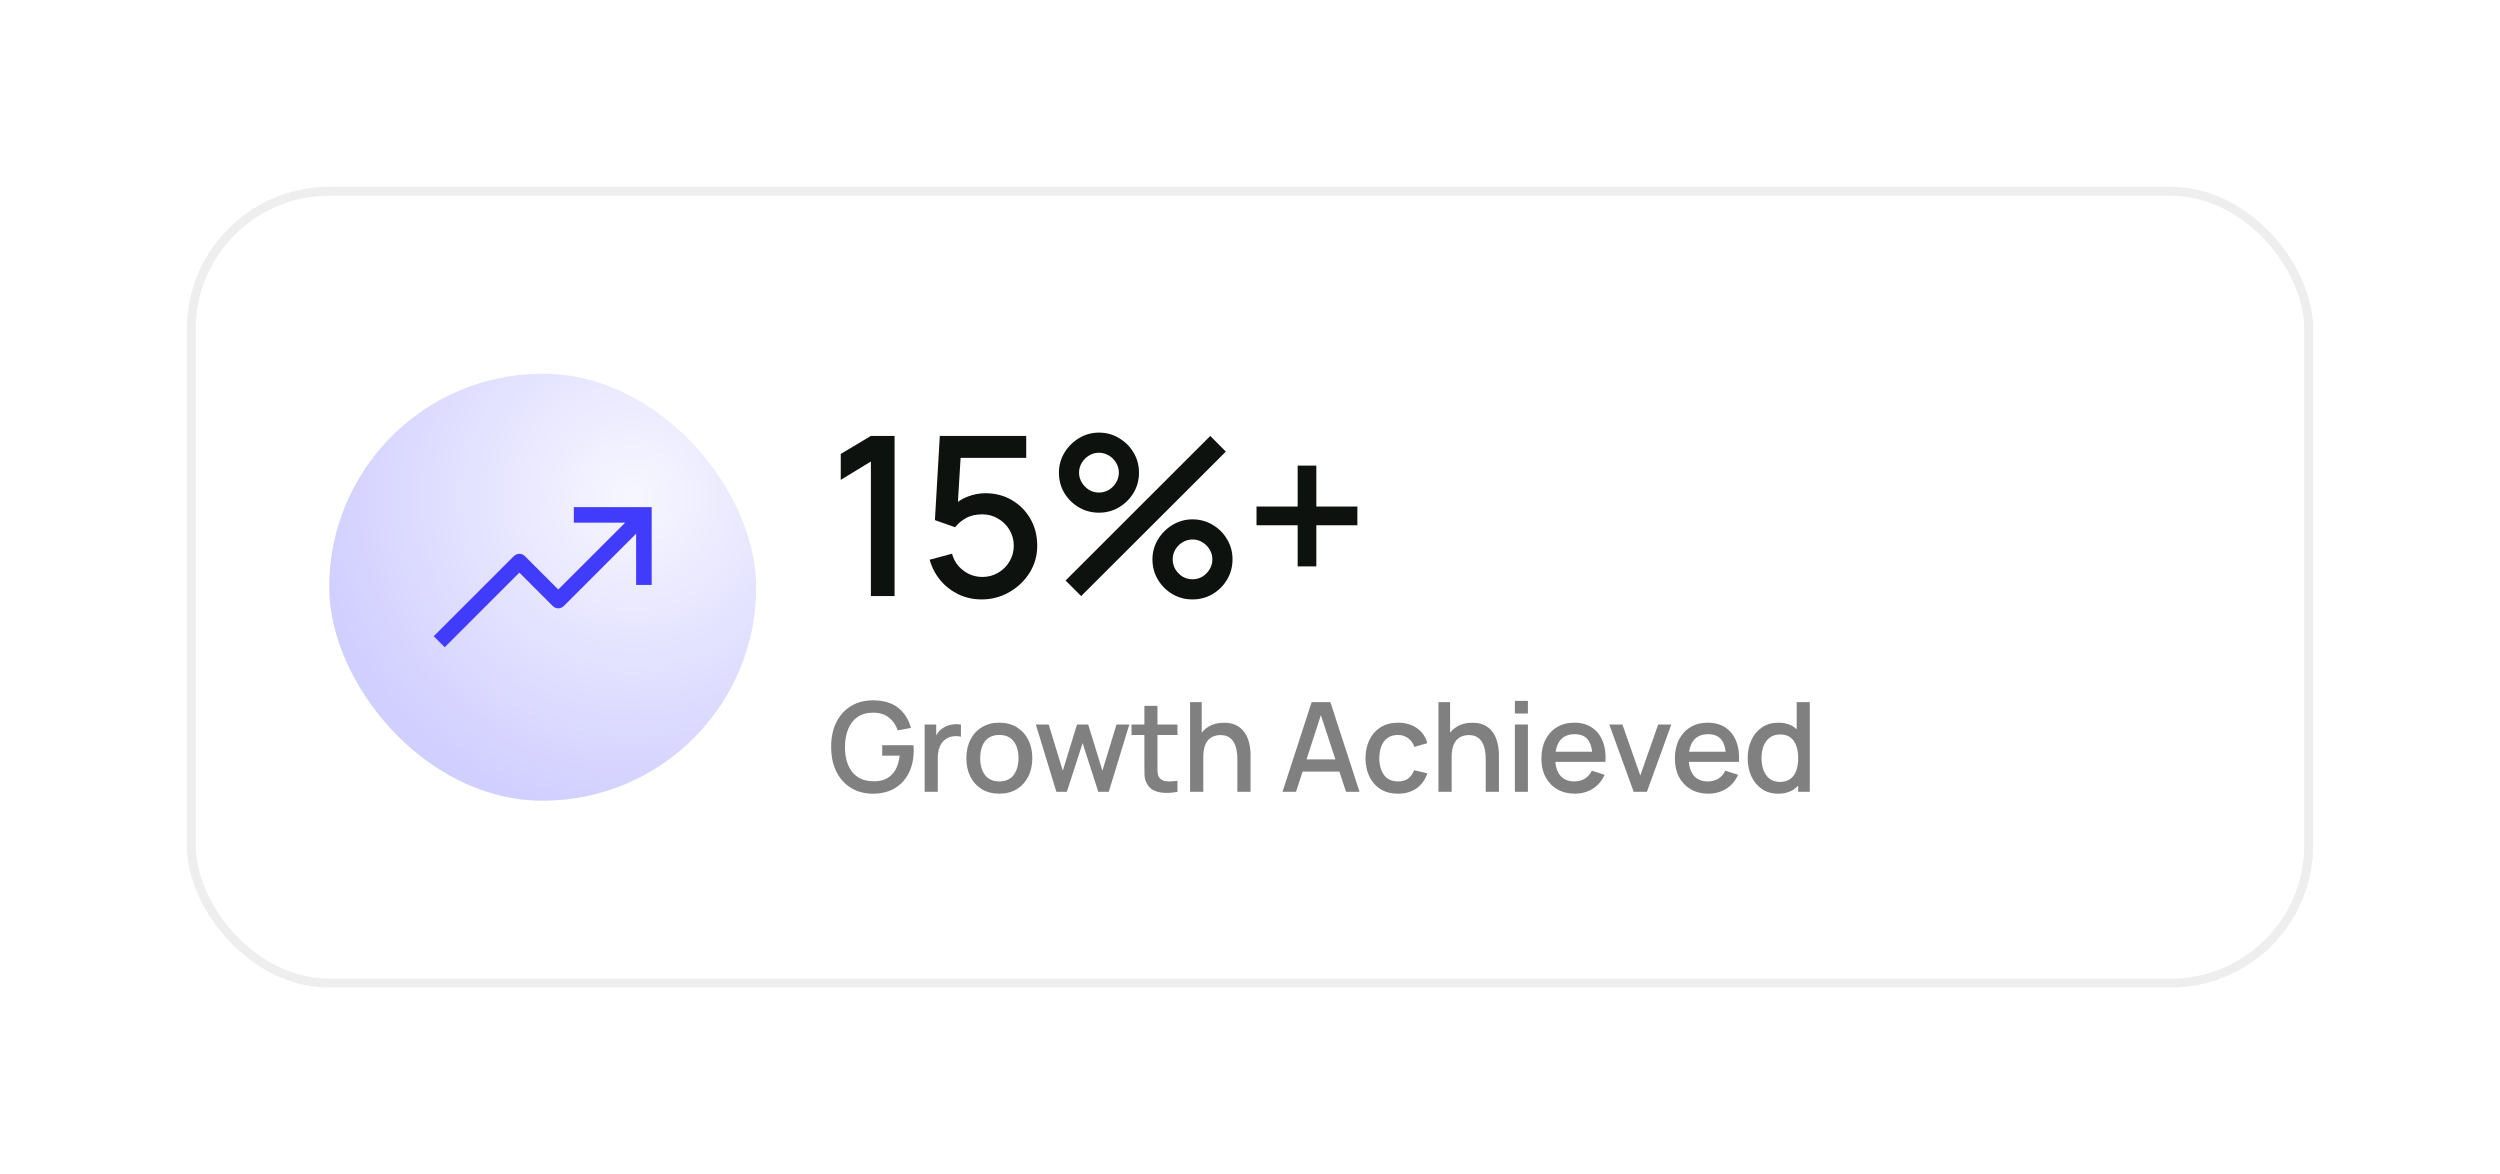 <svg width="281" height="132" viewBox="0 0 281 132" fill="none" xmlns="http://www.w3.org/2000/svg">
<g filter="url(#filter0_d_42_295)">
<rect x="17" y="19" width="239" height="90" rx="16" fill="white"/>
<rect x="17.5" y="19.5" width="238" height="89" rx="15.5" stroke="#909291" stroke-opacity="0.15"/>
<rect x="33" y="40" width="48" height="48" rx="24" fill="url(#paint0_radial_42_295)"/>
<path d="M60.5 55V56.75H66.263L58.75 64.263L54.994 60.506C54.83 60.342 54.607 60.25 54.375 60.25C54.143 60.25 53.92 60.342 53.756 60.506L44.75 69.513L45.987 70.75L54.375 62.362L58.131 66.119C58.295 66.283 58.518 66.375 58.75 66.375C58.982 66.375 59.205 66.283 59.369 66.119L67.5 57.987V63.75H69.25V55H60.5Z" fill="#413BFC"/>
<path d="M93.888 65V49.875L90.5 51.938V49.025L93.888 47H96.55V65H93.888ZM106.334 65.375C105.409 65.375 104.547 65.188 103.747 64.812C102.955 64.429 102.276 63.904 101.709 63.237C101.143 62.562 100.739 61.788 100.497 60.913L103.009 60.237C103.151 60.771 103.393 61.233 103.734 61.625C104.084 62.017 104.493 62.321 104.959 62.538C105.426 62.746 105.909 62.85 106.409 62.85C107.068 62.85 107.664 62.692 108.197 62.375C108.739 62.058 109.164 61.633 109.472 61.1C109.789 60.567 109.947 59.979 109.947 59.337C109.947 58.679 109.784 58.083 109.459 57.55C109.143 57.017 108.714 56.596 108.172 56.288C107.639 55.971 107.051 55.812 106.409 55.812C105.676 55.812 105.055 55.958 104.547 56.25C104.039 56.542 103.643 56.879 103.359 57.263L101.084 56.462L101.634 47H111.347V49.462H102.972L104.034 48.475L103.597 55.562L103.084 54.9C103.559 54.425 104.126 54.062 104.784 53.812C105.443 53.562 106.097 53.438 106.747 53.438C107.864 53.438 108.859 53.696 109.734 54.212C110.618 54.729 111.314 55.433 111.822 56.325C112.33 57.208 112.584 58.212 112.584 59.337C112.584 60.454 112.297 61.471 111.722 62.388C111.147 63.296 110.384 64.021 109.434 64.562C108.484 65.104 107.451 65.375 106.334 65.375ZM117.522 65L115.772 63.25L132.035 47L133.785 48.763L117.522 65ZM130.035 65.375C129.21 65.375 128.455 65.175 127.772 64.775C127.097 64.367 126.555 63.825 126.147 63.15C125.739 62.467 125.535 61.708 125.535 60.875C125.535 60.058 125.743 59.308 126.16 58.625C126.576 57.942 127.126 57.396 127.81 56.987C128.493 56.579 129.235 56.375 130.035 56.375C130.86 56.375 131.614 56.579 132.297 56.987C132.98 57.388 133.522 57.929 133.922 58.612C134.33 59.288 134.535 60.042 134.535 60.875C134.535 61.708 134.33 62.467 133.922 63.15C133.522 63.825 132.98 64.367 132.297 64.775C131.614 65.175 130.86 65.375 130.035 65.375ZM130.035 63.112C130.443 63.112 130.814 63.013 131.147 62.812C131.489 62.604 131.76 62.329 131.96 61.987C132.168 61.646 132.272 61.275 132.272 60.875C132.272 60.475 132.168 60.104 131.96 59.763C131.76 59.421 131.489 59.15 131.147 58.95C130.814 58.742 130.443 58.638 130.035 58.638C129.635 58.638 129.264 58.742 128.922 58.95C128.589 59.15 128.318 59.421 128.11 59.763C127.91 60.104 127.81 60.475 127.81 60.875C127.81 61.275 127.91 61.646 128.11 61.987C128.318 62.329 128.589 62.604 128.922 62.812C129.264 63.013 129.635 63.112 130.035 63.112ZM119.522 55.625C118.697 55.625 117.943 55.425 117.26 55.025C116.576 54.617 116.03 54.075 115.622 53.4C115.222 52.717 115.022 51.958 115.022 51.125C115.022 50.308 115.23 49.558 115.647 48.875C116.064 48.192 116.614 47.646 117.297 47.237C117.98 46.829 118.722 46.625 119.522 46.625C120.347 46.625 121.097 46.829 121.772 47.237C122.455 47.638 123.001 48.179 123.41 48.862C123.818 49.538 124.022 50.292 124.022 51.125C124.022 51.958 123.818 52.717 123.41 53.4C123.001 54.075 122.455 54.617 121.772 55.025C121.097 55.425 120.347 55.625 119.522 55.625ZM119.522 53.362C119.922 53.362 120.293 53.263 120.635 53.062C120.976 52.854 121.247 52.579 121.447 52.237C121.655 51.896 121.76 51.525 121.76 51.125C121.76 50.725 121.655 50.354 121.447 50.013C121.247 49.671 120.976 49.4 120.635 49.2C120.293 48.992 119.922 48.888 119.522 48.888C119.122 48.888 118.751 48.992 118.41 49.2C118.076 49.4 117.805 49.671 117.597 50.013C117.389 50.354 117.285 50.725 117.285 51.125C117.285 51.525 117.389 51.896 117.597 52.237C117.805 52.579 118.076 52.854 118.41 53.062C118.743 53.263 119.114 53.362 119.522 53.362ZM141.857 61.663V57.038H137.232V54.938H141.857V50.337H143.957V54.938H148.569V57.038H143.957V61.663H141.857Z" fill="#0E120F"/>
<path d="M94.103 87.21C93.426 87.21 92.803 87.093 92.234 86.86C91.665 86.622 91.17 86.277 90.75 85.824C90.33 85.371 90.003 84.821 89.77 84.172C89.537 83.523 89.42 82.786 89.42 81.96C89.42 80.873 89.618 79.939 90.015 79.16C90.412 78.376 90.962 77.774 91.667 77.354C92.372 76.929 93.184 76.717 94.103 76.717C95.288 76.717 96.233 76.992 96.938 77.543C97.647 78.094 98.13 78.854 98.387 79.825L96.903 80.091C96.698 79.489 96.366 79.008 95.909 78.649C95.452 78.29 94.878 78.108 94.187 78.103C93.473 78.098 92.878 78.257 92.402 78.579C91.931 78.901 91.576 79.354 91.338 79.937C91.1 80.516 90.979 81.19 90.974 81.96C90.969 82.73 91.086 83.404 91.324 83.983C91.562 84.557 91.919 85.005 92.395 85.327C92.876 85.649 93.473 85.812 94.187 85.817C94.761 85.826 95.253 85.721 95.664 85.502C96.079 85.278 96.408 84.951 96.651 84.522C96.894 84.093 97.05 83.565 97.12 82.94H95.16V81.764H98.674C98.683 81.848 98.69 81.96 98.695 82.1C98.7 82.235 98.702 82.322 98.702 82.359C98.702 83.292 98.522 84.125 98.163 84.858C97.804 85.591 97.281 86.167 96.595 86.587C95.909 87.002 95.078 87.21 94.103 87.21ZM99.929 87V79.44H101.231V81.274L101.049 81.036C101.143 80.793 101.264 80.572 101.413 80.371C101.563 80.166 101.735 79.998 101.931 79.867C102.123 79.727 102.335 79.62 102.568 79.545C102.806 79.466 103.049 79.419 103.296 79.405C103.544 79.386 103.782 79.398 104.01 79.44V80.812C103.763 80.747 103.488 80.728 103.184 80.756C102.886 80.784 102.61 80.88 102.358 81.043C102.12 81.197 101.931 81.384 101.791 81.603C101.656 81.822 101.558 82.067 101.497 82.338C101.437 82.604 101.406 82.886 101.406 83.185V87H99.929ZM108.322 87.21C107.566 87.21 106.91 87.04 106.355 86.699C105.799 86.358 105.37 85.889 105.067 85.292C104.768 84.69 104.619 83.997 104.619 83.213C104.619 82.424 104.773 81.731 105.081 81.134C105.389 80.532 105.82 80.065 106.376 79.734C106.931 79.398 107.58 79.23 108.322 79.23C109.078 79.23 109.733 79.4 110.289 79.741C110.844 80.082 111.273 80.551 111.577 81.148C111.88 81.745 112.032 82.434 112.032 83.213C112.032 84.002 111.878 84.697 111.57 85.299C111.266 85.896 110.837 86.365 110.282 86.706C109.726 87.042 109.073 87.21 108.322 87.21ZM108.322 85.831C109.045 85.831 109.584 85.588 109.939 85.103C110.298 84.613 110.478 83.983 110.478 83.213C110.478 82.424 110.296 81.794 109.932 81.323C109.572 80.847 109.036 80.609 108.322 80.609C107.832 80.609 107.428 80.721 107.111 80.945C106.793 81.164 106.558 81.47 106.404 81.862C106.25 82.249 106.173 82.7 106.173 83.213C106.173 84.006 106.355 84.641 106.719 85.117C107.083 85.593 107.617 85.831 108.322 85.831ZM114.738 87L112.428 79.433L113.877 79.44L115.459 84.627L117.055 79.44H118.315L119.911 84.627L121.493 79.44H122.935L120.625 87H119.449L117.685 81.526L115.914 87H114.738ZM128.347 87C127.871 87.093 127.404 87.133 126.947 87.119C126.49 87.105 126.081 87.016 125.722 86.853C125.363 86.69 125.092 86.433 124.91 86.083C124.747 85.77 124.658 85.453 124.644 85.131C124.635 84.804 124.63 84.436 124.63 84.025V77.34H126.1V83.955C126.1 84.258 126.102 84.522 126.107 84.746C126.116 84.97 126.165 85.159 126.254 85.313C126.422 85.602 126.688 85.768 127.052 85.81C127.421 85.847 127.852 85.831 128.347 85.761V87ZM123.181 80.616V79.44H128.347V80.616H123.181ZM135.079 87V83.283C135.079 82.989 135.053 82.688 135.002 82.38C134.955 82.067 134.862 81.778 134.722 81.512C134.586 81.246 134.393 81.031 134.141 80.868C133.893 80.705 133.569 80.623 133.168 80.623C132.906 80.623 132.659 80.667 132.426 80.756C132.192 80.84 131.987 80.978 131.81 81.169C131.637 81.36 131.499 81.612 131.397 81.925C131.299 82.238 131.25 82.618 131.25 83.066L130.34 82.723C130.34 82.037 130.468 81.433 130.725 80.91C130.981 80.383 131.35 79.972 131.831 79.678C132.311 79.384 132.892 79.237 133.574 79.237C134.096 79.237 134.535 79.321 134.89 79.489C135.244 79.657 135.531 79.879 135.751 80.154C135.975 80.425 136.145 80.721 136.262 81.043C136.378 81.365 136.458 81.68 136.5 81.988C136.542 82.296 136.563 82.567 136.563 82.8V87H135.079ZM129.766 87V76.92H131.075V82.359H131.25V87H129.766ZM140.153 87L143.429 76.92H145.536L148.812 87H147.293L144.276 77.802H144.654L141.672 87H140.153ZM141.854 84.725V83.353H147.118V84.725H141.854ZM153.134 87.21C152.359 87.21 151.701 87.037 151.16 86.692C150.618 86.347 150.203 85.873 149.914 85.271C149.629 84.669 149.484 83.985 149.48 83.22C149.484 82.441 149.634 81.752 149.928 81.155C150.222 80.553 150.642 80.082 151.188 79.741C151.734 79.4 152.389 79.23 153.155 79.23C153.981 79.23 154.685 79.435 155.269 79.846C155.857 80.257 156.244 80.819 156.431 81.533L154.975 81.953C154.83 81.528 154.592 81.199 154.261 80.966C153.934 80.728 153.558 80.609 153.134 80.609C152.653 80.609 152.259 80.723 151.951 80.952C151.643 81.176 151.414 81.484 151.265 81.876C151.115 82.268 151.038 82.716 151.034 83.22C151.038 83.999 151.216 84.629 151.566 85.11C151.92 85.591 152.443 85.831 153.134 85.831C153.605 85.831 153.985 85.724 154.275 85.509C154.569 85.29 154.793 84.977 154.947 84.571L156.431 84.921C156.183 85.658 155.775 86.225 155.206 86.622C154.636 87.014 153.946 87.21 153.134 87.21ZM162.995 87V83.283C162.995 82.989 162.969 82.688 162.918 82.38C162.871 82.067 162.778 81.778 162.638 81.512C162.502 81.246 162.309 81.031 162.057 80.868C161.809 80.705 161.485 80.623 161.084 80.623C160.822 80.623 160.575 80.667 160.342 80.756C160.108 80.84 159.903 80.978 159.726 81.169C159.553 81.36 159.415 81.612 159.313 81.925C159.215 82.238 159.166 82.618 159.166 83.066L158.256 82.723C158.256 82.037 158.384 81.433 158.641 80.91C158.897 80.383 159.266 79.972 159.747 79.678C160.227 79.384 160.808 79.237 161.49 79.237C162.012 79.237 162.451 79.321 162.806 79.489C163.16 79.657 163.447 79.879 163.667 80.154C163.891 80.425 164.061 80.721 164.178 81.043C164.294 81.365 164.374 81.68 164.416 81.988C164.458 82.296 164.479 82.567 164.479 82.8V87H162.995ZM157.682 87V76.92H158.991V82.359H159.166V87H157.682ZM166.274 78.201V76.78H167.737V78.201H166.274ZM166.274 87V79.44H167.737V87H166.274ZM173.024 87.21C172.273 87.21 171.612 87.047 171.043 86.72C170.478 86.389 170.037 85.929 169.72 85.341C169.407 84.748 169.251 84.062 169.251 83.283C169.251 82.457 169.405 81.741 169.713 81.134C170.026 80.527 170.46 80.058 171.015 79.727C171.57 79.396 172.217 79.23 172.954 79.23C173.724 79.23 174.38 79.41 174.921 79.769C175.462 80.124 175.866 80.63 176.132 81.288C176.403 81.946 176.51 82.728 176.454 83.633H174.991V83.101C174.982 82.224 174.814 81.575 174.487 81.155C174.165 80.735 173.673 80.525 173.01 80.525C172.277 80.525 171.727 80.756 171.358 81.218C170.989 81.68 170.805 82.347 170.805 83.22C170.805 84.051 170.989 84.695 171.358 85.152C171.727 85.605 172.259 85.831 172.954 85.831C173.411 85.831 173.806 85.728 174.137 85.523C174.473 85.313 174.734 85.014 174.921 84.627L176.356 85.082C176.062 85.759 175.616 86.284 175.019 86.657C174.422 87.026 173.757 87.21 173.024 87.21ZM170.329 83.633V82.492H175.726V83.633H170.329ZM179.627 87L176.883 79.44H178.36L180.369 85.166L182.378 79.44H183.855L181.111 87H179.627ZM188.028 87.21C187.277 87.21 186.616 87.047 186.047 86.72C185.482 86.389 185.041 85.929 184.724 85.341C184.411 84.748 184.255 84.062 184.255 83.283C184.255 82.457 184.409 81.741 184.717 81.134C185.03 80.527 185.464 80.058 186.019 79.727C186.574 79.396 187.221 79.23 187.958 79.23C188.728 79.23 189.384 79.41 189.925 79.769C190.466 80.124 190.87 80.63 191.136 81.288C191.407 81.946 191.514 82.728 191.458 83.633H189.995V83.101C189.986 82.224 189.818 81.575 189.491 81.155C189.169 80.735 188.677 80.525 188.014 80.525C187.281 80.525 186.731 80.756 186.362 81.218C185.993 81.68 185.809 82.347 185.809 83.22C185.809 84.051 185.993 84.695 186.362 85.152C186.731 85.605 187.263 85.831 187.958 85.831C188.415 85.831 188.81 85.728 189.141 85.523C189.477 85.313 189.738 85.014 189.925 84.627L191.36 85.082C191.066 85.759 190.62 86.284 190.023 86.657C189.426 87.026 188.761 87.21 188.028 87.21ZM185.333 83.633V82.492H190.73V83.633H185.333ZM195.863 87.21C195.159 87.21 194.55 87.035 194.036 86.685C193.528 86.335 193.133 85.859 192.853 85.257C192.578 84.65 192.44 83.969 192.44 83.213C192.44 82.452 192.58 81.773 192.86 81.176C193.14 80.574 193.537 80.1 194.05 79.755C194.568 79.405 195.182 79.23 195.891 79.23C196.605 79.23 197.205 79.405 197.69 79.755C198.18 80.1 198.549 80.574 198.796 81.176C199.048 81.778 199.174 82.457 199.174 83.213C199.174 83.969 199.048 84.648 198.796 85.25C198.544 85.852 198.173 86.33 197.683 86.685C197.193 87.035 196.587 87.21 195.863 87.21ZM196.066 85.887C196.547 85.887 196.939 85.773 197.242 85.544C197.546 85.315 197.767 85 197.907 84.599C198.047 84.198 198.117 83.736 198.117 83.213C198.117 82.69 198.045 82.228 197.9 81.827C197.76 81.426 197.541 81.113 197.242 80.889C196.948 80.665 196.573 80.553 196.115 80.553C195.63 80.553 195.231 80.672 194.918 80.91C194.606 81.148 194.372 81.468 194.218 81.869C194.069 82.27 193.994 82.718 193.994 83.213C193.994 83.712 194.069 84.165 194.218 84.571C194.372 84.972 194.601 85.292 194.904 85.53C195.212 85.768 195.6 85.887 196.066 85.887ZM198.117 87V81.561H197.949V76.92H199.419V87H198.117Z" fill="#808080"/>
</g>
<defs>
<filter id="filter0_d_42_295" x="0" y="0" width="281" height="132" filterUnits="userSpaceOnUse" color-interpolation-filters="sRGB">
<feFlood flood-opacity="0" result="BackgroundImageFix"/>
<feColorMatrix in="SourceAlpha" type="matrix" values="0 0 0 0 0 0 0 0 0 0 0 0 0 0 0 0 0 0 127 0" result="hardAlpha"/>
<feMorphology radius="1" operator="dilate" in="SourceAlpha" result="effect1_dropShadow_42_295"/>
<feOffset dx="4" dy="2"/>
<feGaussianBlur stdDeviation="10"/>
<feComposite in2="hardAlpha" operator="out"/>
<feColorMatrix type="matrix" values="0 0 0 0 0.58 0 0 0 0 0.58 0 0 0 0 0.58 0 0 0 0.06 0"/>
<feBlend mode="normal" in2="BackgroundImageFix" result="effect1_dropShadow_42_295"/>
<feBlend mode="normal" in="SourceGraphic" in2="effect1_dropShadow_42_295" result="shape"/>
</filter>
<radialGradient id="paint0_radial_42_295" cx="0" cy="0" r="1" gradientUnits="userSpaceOnUse" gradientTransform="translate(67.222 53.778) rotate(106.631) scale(35.716)">
<stop stop-color="#F7F7FF"/>
<stop offset="1" stop-color="#D1CFFF"/>
</radialGradient>
</defs>
</svg>
